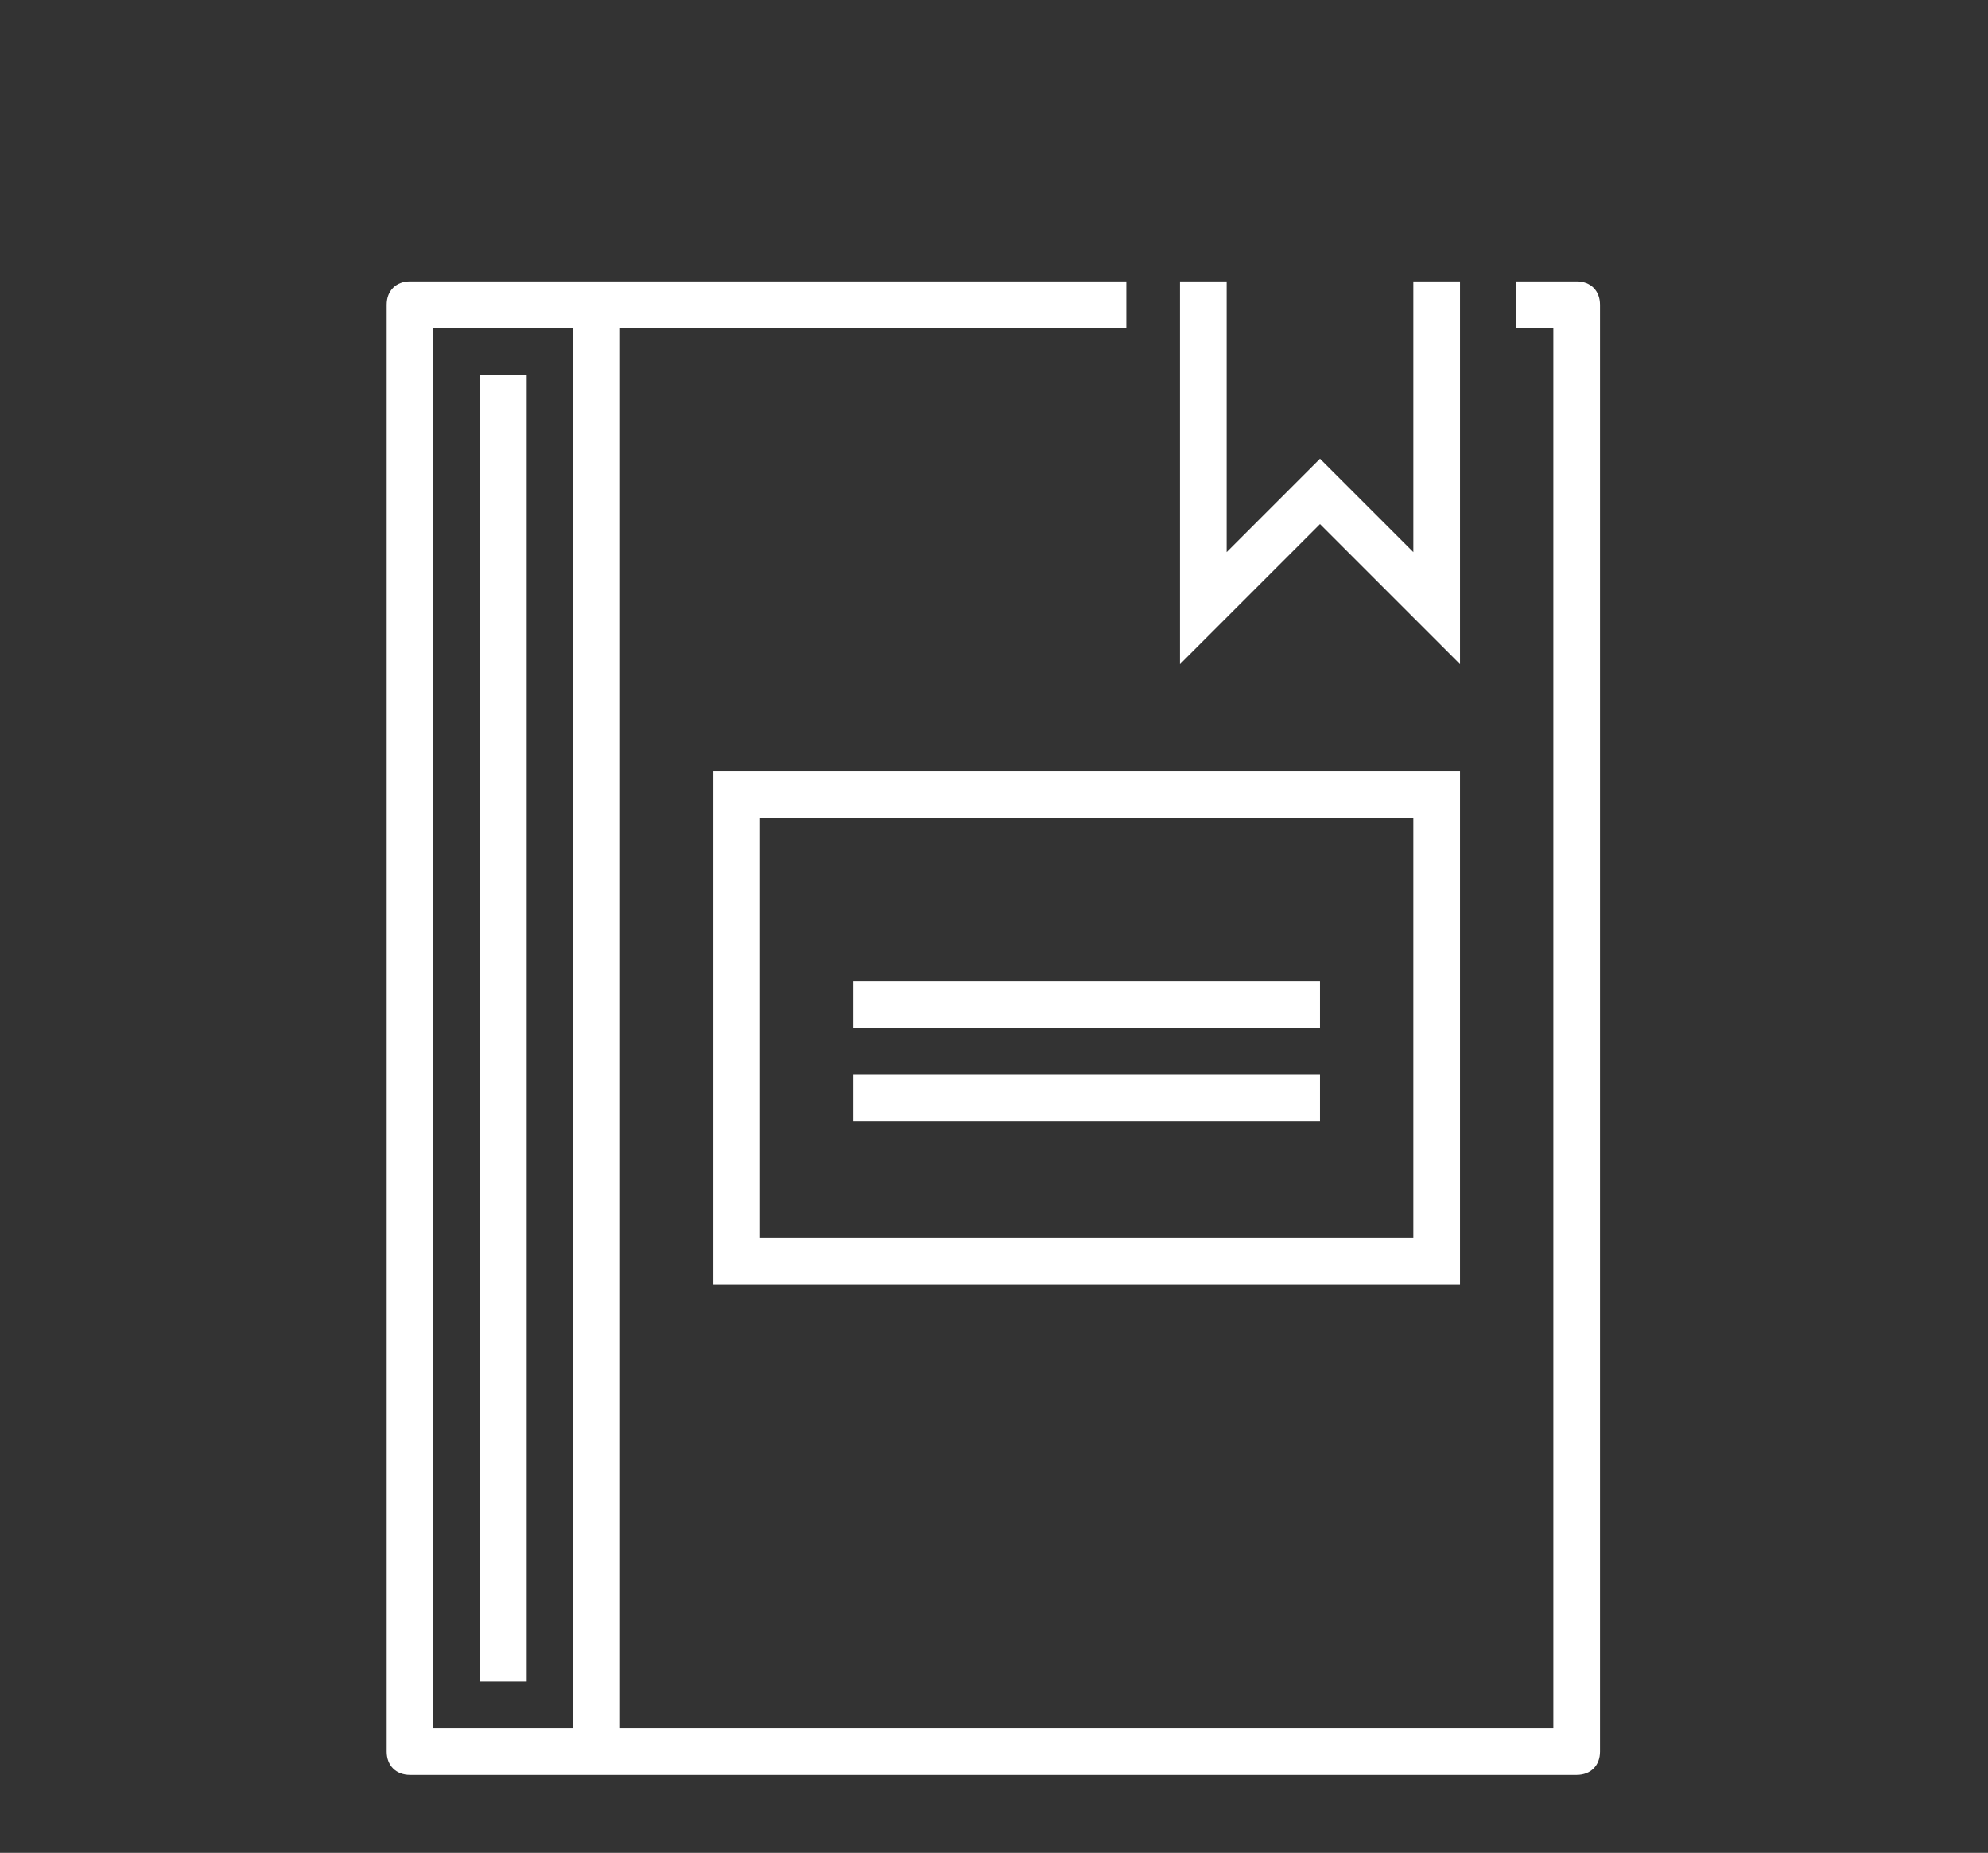 <?xml version="1.0" encoding="UTF-8"?>
<svg xmlns="http://www.w3.org/2000/svg" xmlns:xlink="http://www.w3.org/1999/xlink" version="1.1" id="Layer_1" x="0px" y="0px" viewBox="0 0 85.2 79.4" style="enable-background:new 0 0 85.2 79.4;" xml:space="preserve">
<rect x="0" y="0" width="85.2" height="79.4" fill="#333333" stroke="none"/>
<style type="text/css">
	.st0{fill:none;}
	.st1{fill:#ffffff;}
	.st2{fill:#ffffff;}
</style>
<g id="Group_6305" transform="translate(-164.928 -110.941)">
	<rect id="Rectangle_147161" x="175.5" y="123" class="st0" width="64" height="64" fill="#ffffff"></rect>
	<g id="Group_6304">
		<rect id="Rectangle_147162" x="189.5" y="124" class="st1" width="2" height="62" fill="#ffffff"></rect>
		<path id="Path_4977" class="st2" d="M227.5,139.4l-6-6l-6,6V123h2v11.6l4-4l4,4V123h2V139.4z" fill="#ffffff"></path>
		<path id="Path_4978" class="st2" d="M227.5,166h-32v-22h32V166z M197.5,164h28v-18h-28V164z" fill="#ffffff"></path>
		<g id="Group_6302">
			<rect id="Rectangle_147163" x="201.5" y="153" class="st1" width="20" height="2" fill="#ffffff"></rect>
		</g>
		<g id="Group_6303">
			<rect id="Rectangle_147164" x="201.5" y="157" class="st1" width="20" height="2" fill="#ffffff"></rect>
		</g>
		<rect id="Rectangle_147165" x="185.5" y="127" class="st1" width="2" height="56" fill="#ffffff"></rect>
		<path id="Path_4979" class="st1" d="M232.5,123h-2.6v2h1.6v60h-48v-60h29.7v-2h-30.7c-0.6,0-1,0.4-1,1v62c0,0.6,0.4,1,1,1h50    c0.6,0,1-0.4,1-1v-62C233.5,123.4,233.1,123,232.5,123C232.5,123,232.5,123,232.5,123z" fill="#ffffff"></path>
	</g>
</g>
</svg>

